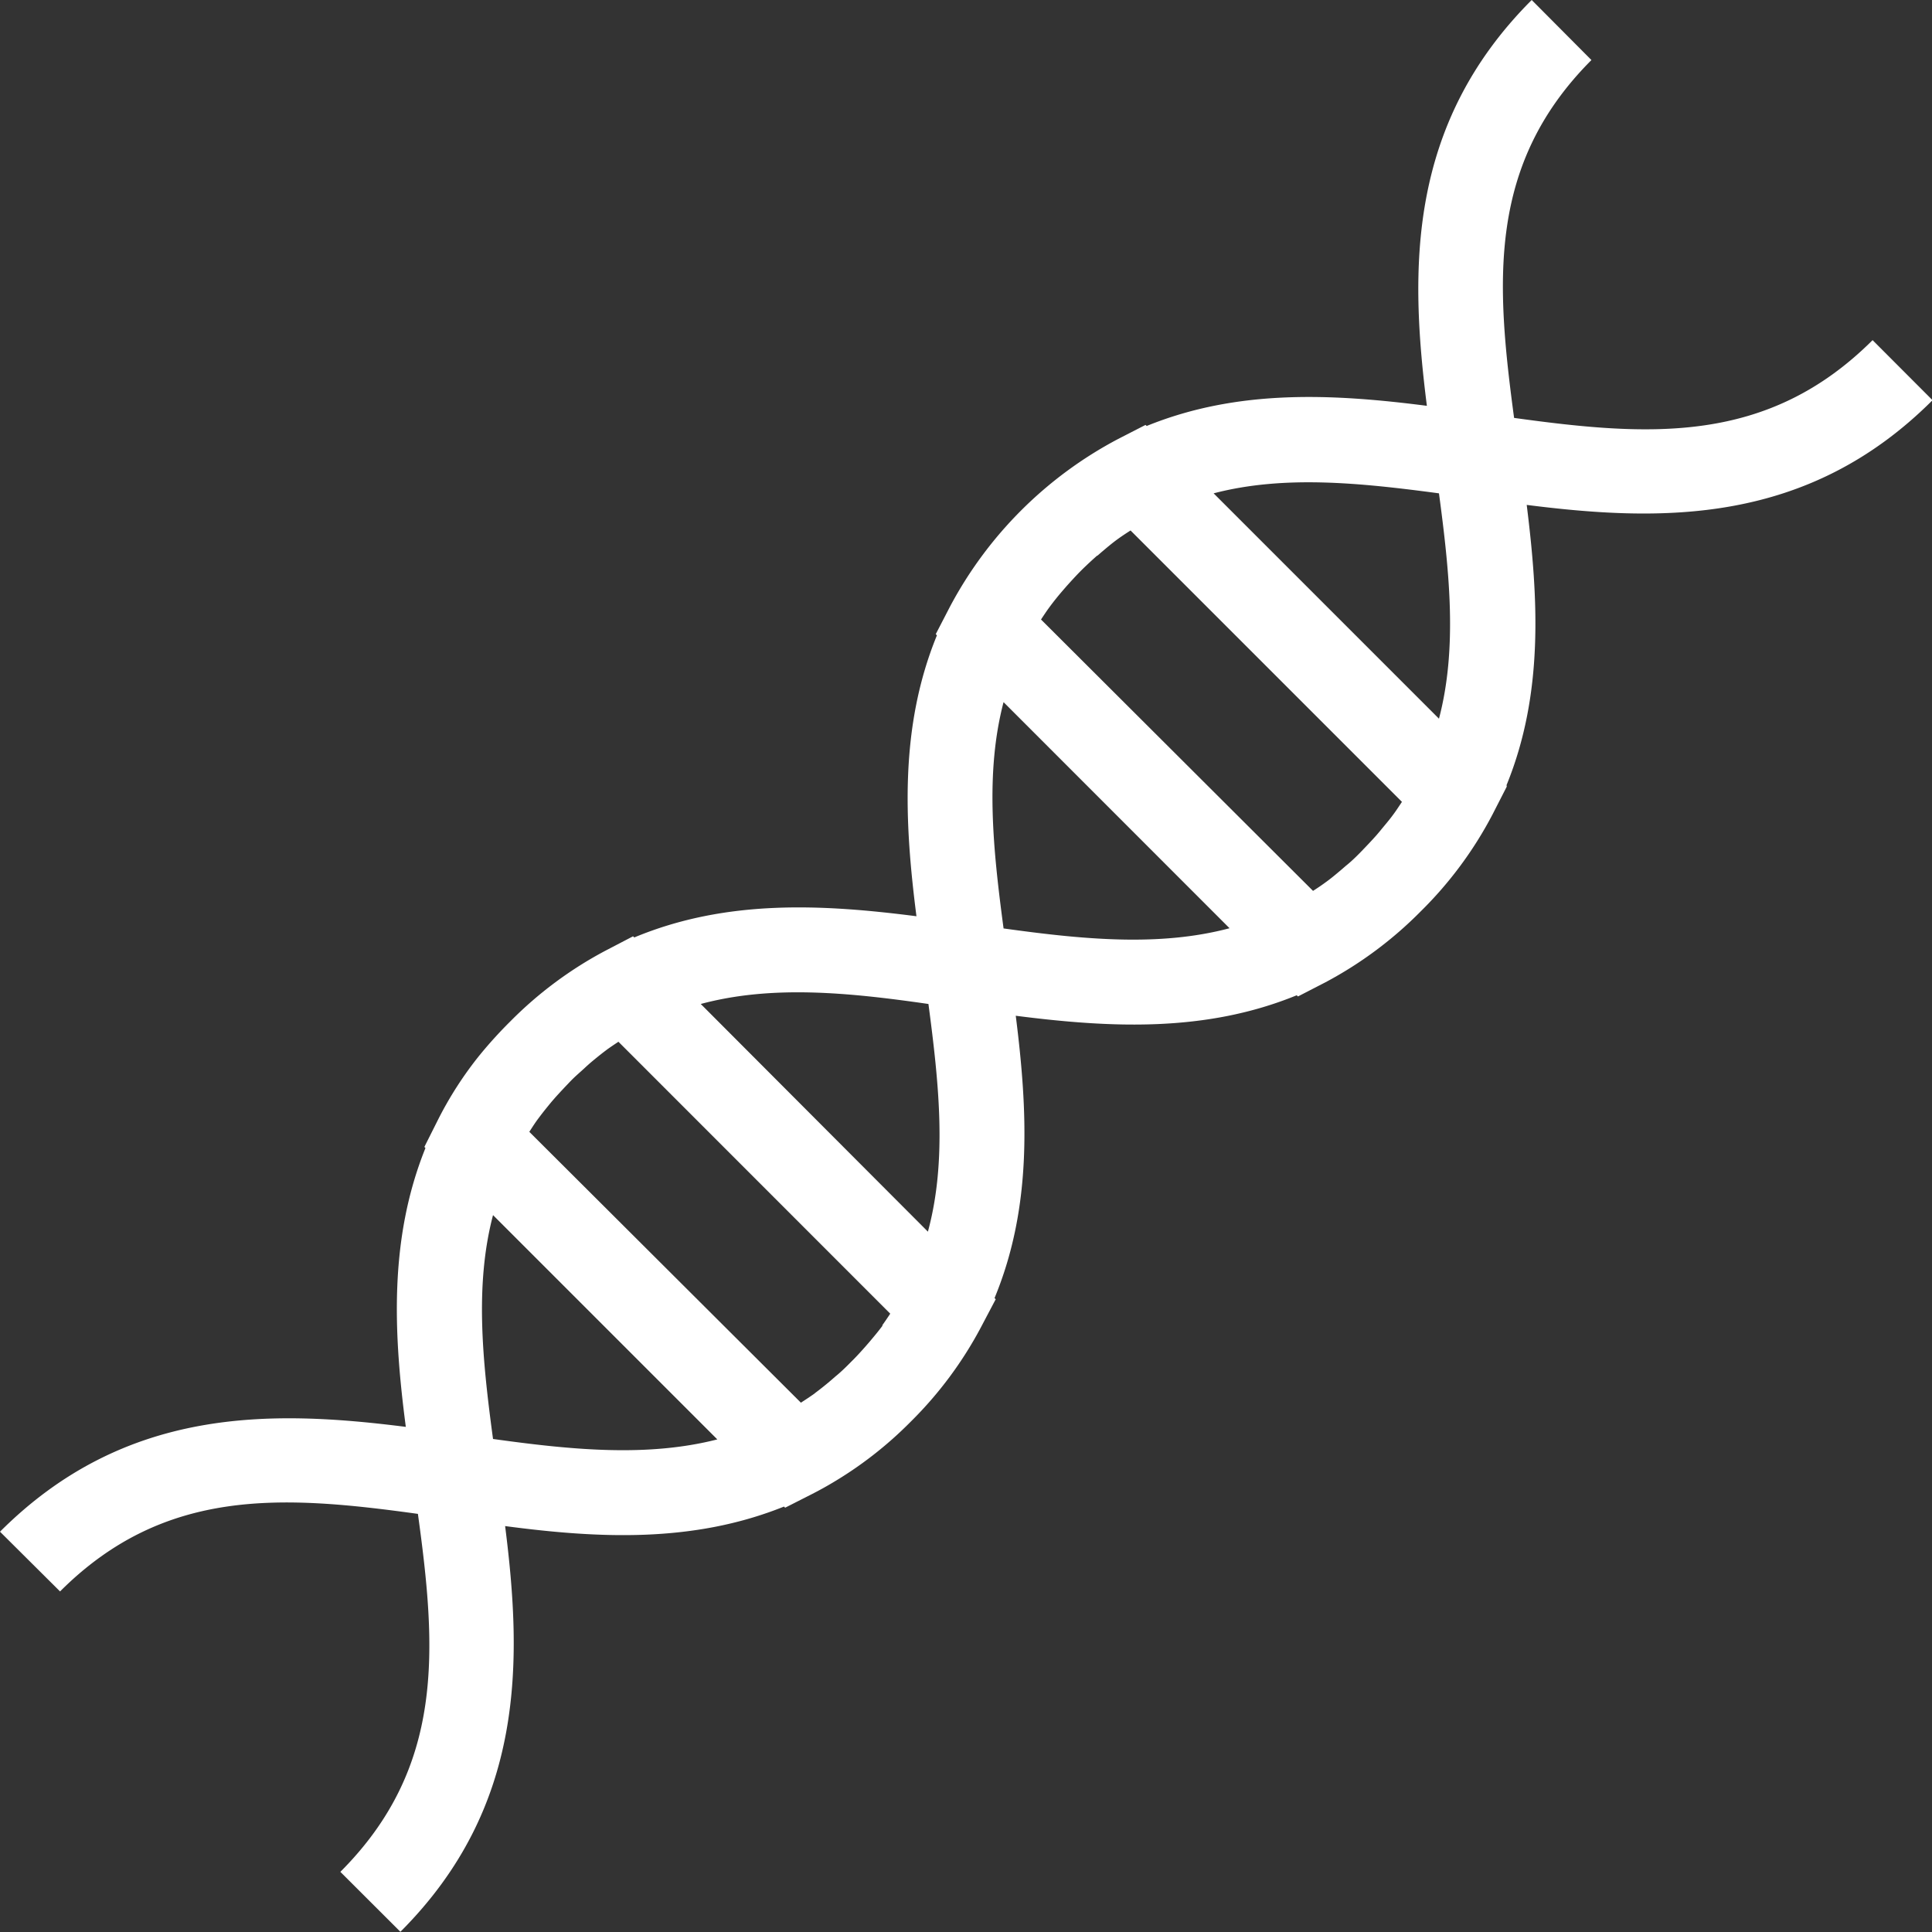 <?xml version="1.0" encoding="UTF-8" standalone="no"?><svg xmlns="http://www.w3.org/2000/svg" xmlns:xlink="http://www.w3.org/1999/xlink" fill="#ffffff" height="182.1" preserveAspectRatio="xMidYMid meet" version="1" viewBox="0.0 0.0 182.1 182.1" width="182.1" zoomAndPan="magnify"><rect x="0.0" y="0.0" width="182.1" height="182.1" fill="#333333" stroke="none"/><g id="change1_1"><path d="M142.71,39.39C141,26.64,140.17,15.51,150,5.66L144.37,0c-11.79,11.79-11.49,25.52-9.88,38.25-8.82-1.13-17.78-1.61-26.41,1.9l-.11-.1-2.59,1.33a38,38,0,0,0-15.84,15.8h0l-1.34,2.59.11.11c-3.54,8.65-3.06,17.63-1.93,26.48-8.89-1.14-17.91-1.62-26.6,2l-.11-.11-2.61,1.36a36.91,36.91,0,0,0-8.93,6.63,41.09,41.09,0,0,0-3,3.31,34.41,34.41,0,0,0-3.85,6h0L40,108.1l.1.11c-3.46,8.59-3,17.5-1.85,26.28C25.54,132.88,11.8,132.57,0,144.37L5.66,150c9.85-9.85,21-9.07,33.73-7.31,1.76,12.75,2.55,23.88-7.31,33.74l5.66,5.65c11.8-11.8,11.48-25.54,9.87-38.24C56.39,145,65.3,145.46,73.9,142l.1.11,2.58-1.31h0c.56-.29,1.12-.59,1.66-.91a36.5,36.5,0,0,0,7.61-5.9h0a36.65,36.65,0,0,0,6.63-8.93l1.37-2.6-.11-.11c3.6-8.69,3.12-17.72,2-26.61,8.85,1.13,17.83,1.61,26.48-1.93l.12.11,2.6-1.34a37.07,37.07,0,0,0,9-6.71,36.68,36.68,0,0,0,6.75-9.13l1.33-2.6L142,74c3.51-8.61,3-17.57,1.9-26.41,12.71,1.61,26.45,1.93,38.25-9.87l-5.65-5.66C166.6,41.93,155.48,41.15,142.71,39.39Zm-39.29,13,.38-.33c.51-.43,1-.85,1.54-1.24h0c.4-.29.81-.56,1.22-.82l25.58,25.58c-.27.4-.53.81-.83,1.21l0,0c-.38.52-.8,1-1.23,1.53l-.33.39c-.45.51-.92,1-1.41,1.51s-1,1-1.49,1.39l-.38.33c-.51.43-1,.85-1.55,1.24l0,0c-.38.28-.77.54-1.16.79L98.12,58.39c.26-.39.52-.79.81-1.18h0c.39-.53.81-1.05,1.25-1.56l.32-.37c.45-.5.9-1,1.39-1.49S102.91,52.81,103.42,52.36ZM55.25,100.53l.37-.33c.5-.42,1-.83,1.51-1.21l.09-.07c.35-.25.71-.49,1.07-.73l25.62,25.63c-.24.36-.48.72-.74,1.08l0,.07c-.38.51-.79,1-1.22,1.51l-.32.37c-.44.5-.89,1-1.38,1.48h0c-.49.5-1,1-1.51,1.41l-.39.34c-.49.42-1,.83-1.5,1.2l-.08.07c-.42.3-.85.58-1.28.86L49.89,106.68c.28-.43.55-.86.86-1.27l.06-.08c.38-.51.78-1,1.2-1.51l.34-.39c.46-.51.92-1,1.43-1.53S54.76,101,55.25,100.53Zm-8.78,35.1c-1-7.42-1.73-14.52,0-21.1l21.14,21.14C61,137.36,53.89,136.66,46.47,135.63Zm19.58-41c6.69-1.8,13.91-1.09,21.46,0,1,7.56,1.76,14.78-.05,21.46Zm28.54-7.13c-1-7.5-1.74-14.68,0-21.32l21.3,21.31C109.27,89.25,102.09,88.55,94.59,87.51Zm19.8-41c6.61-1.73,13.76-1,21.24,0,1,7.48,1.74,14.62,0,21.24Z" fill="inherit"/></g></svg>
